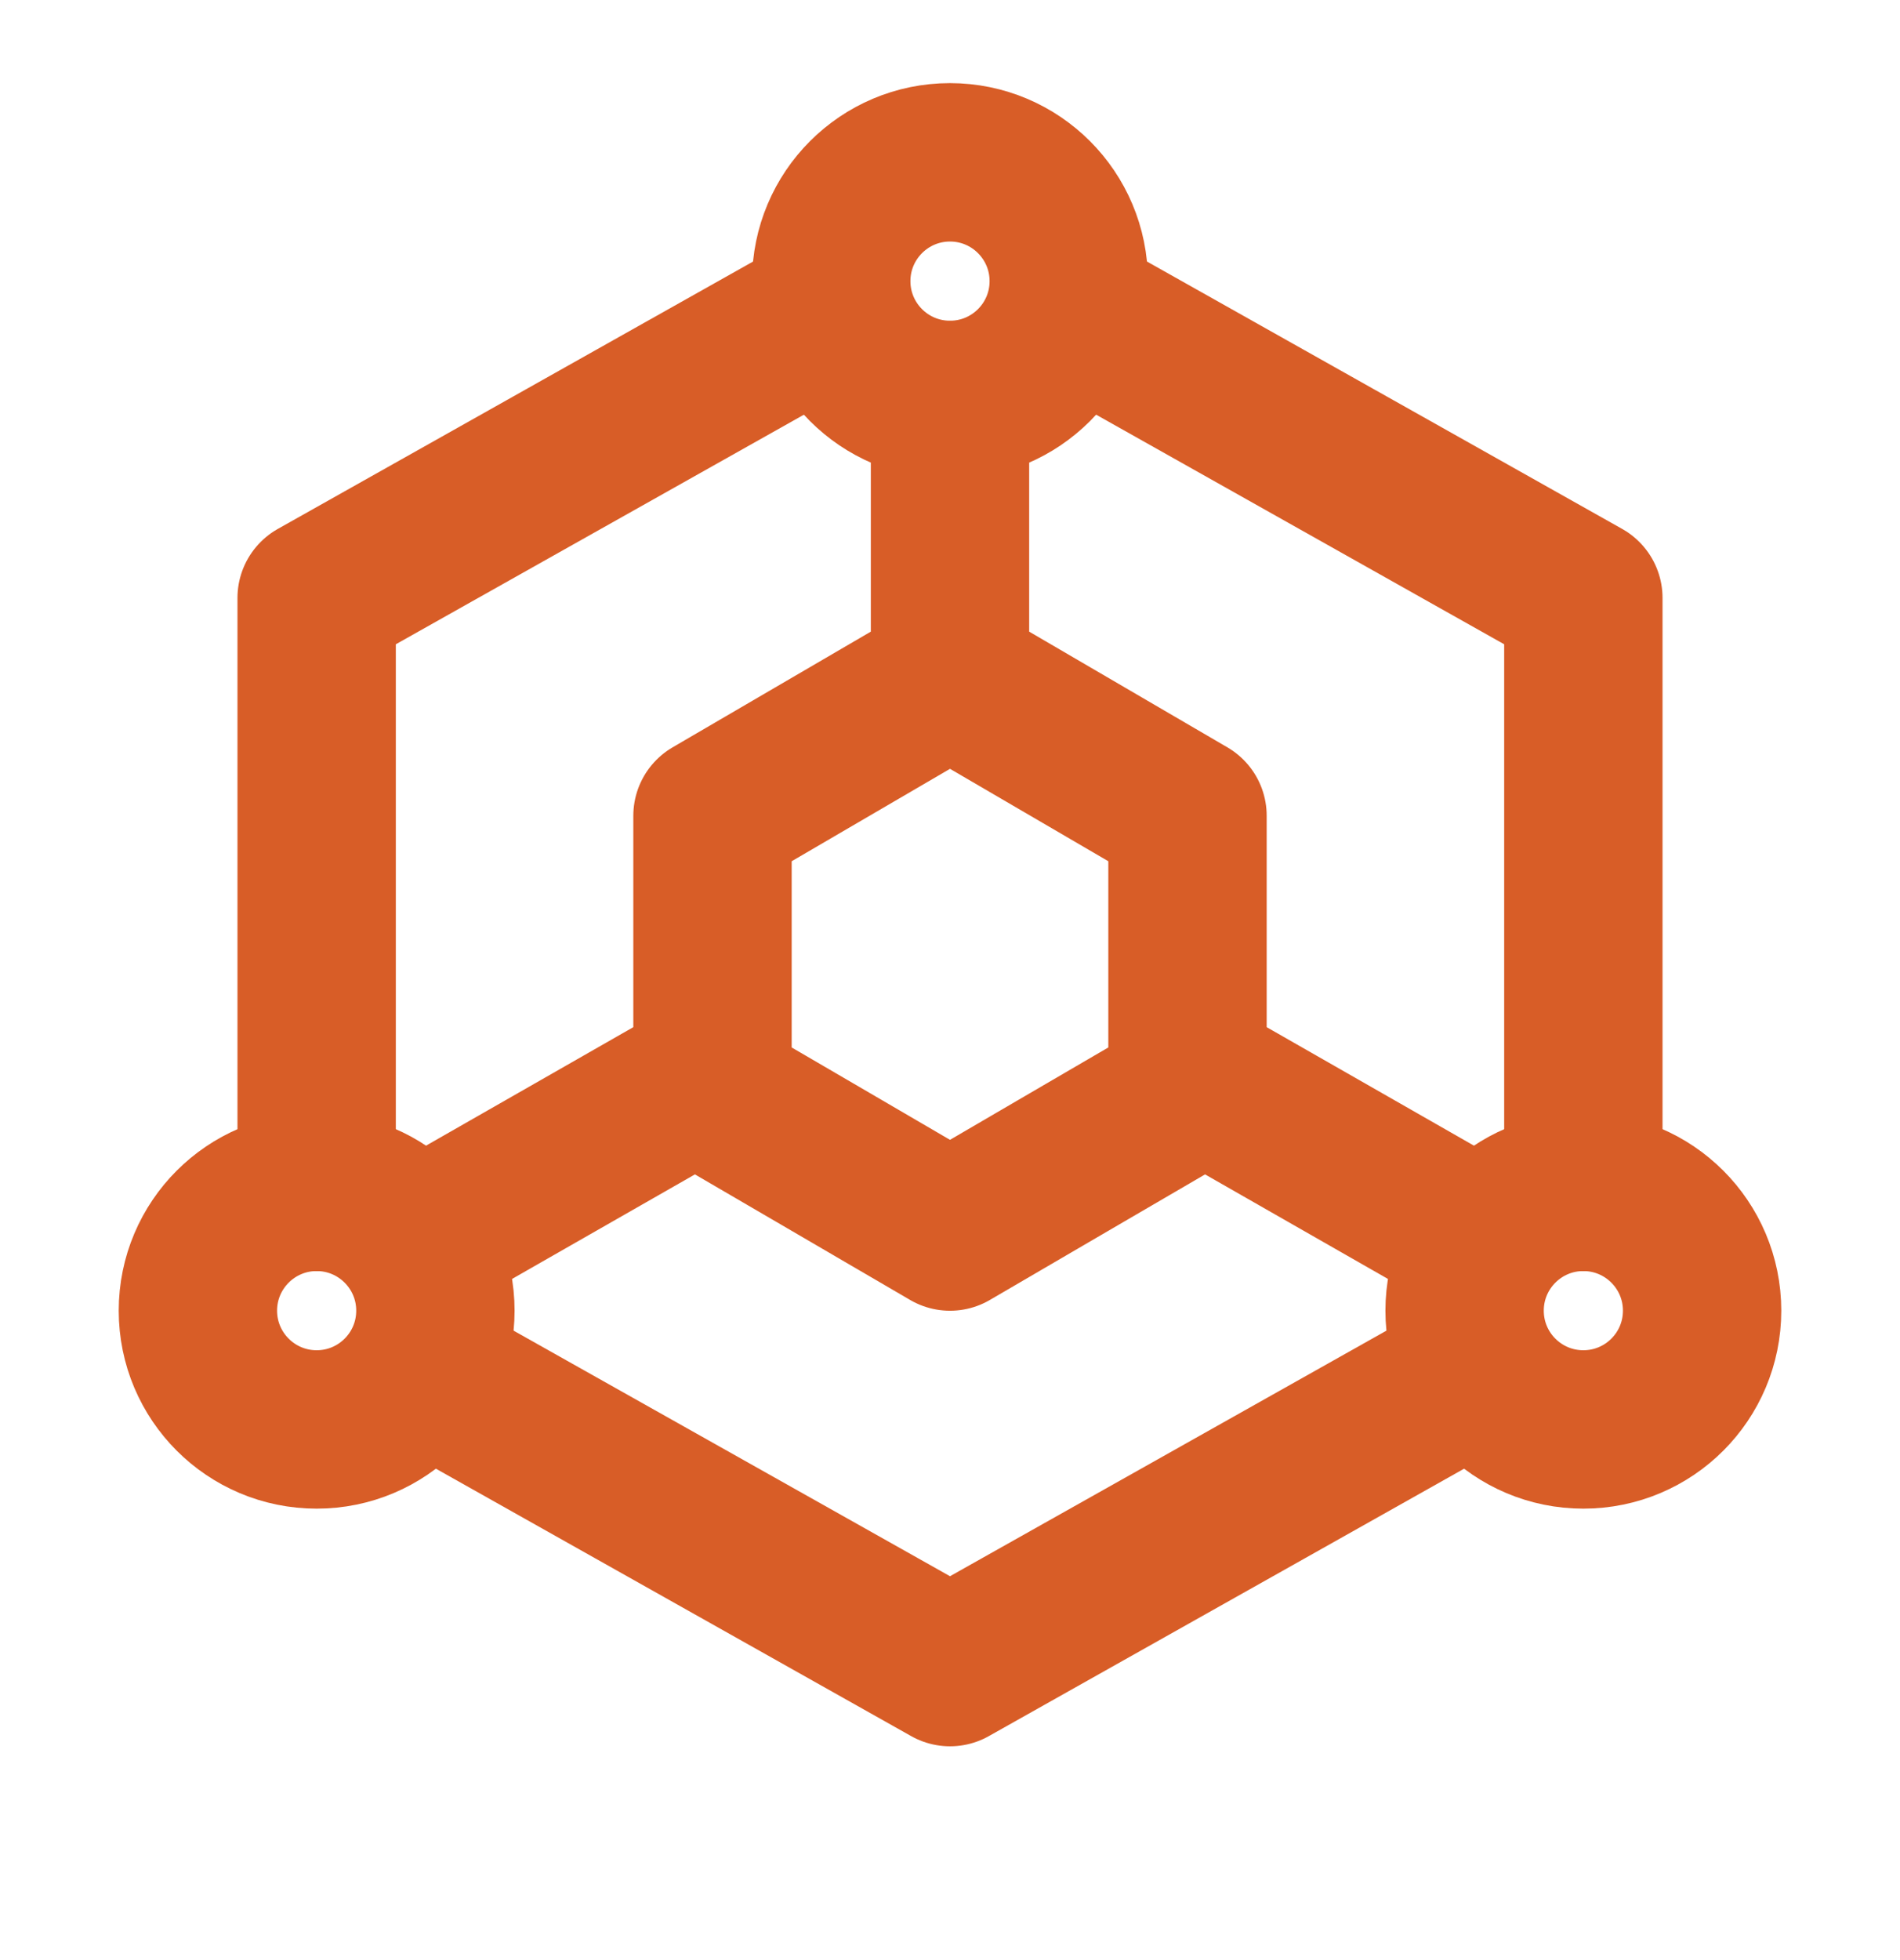 <svg width="32" height="33" viewBox="0 0 32 33" fill="none" xmlns="http://www.w3.org/2000/svg">
<path d="M26.667 20.067V10.067L18.334 5.38M13.667 5.38L5.333 10.067V20.067M7.333 23.192L16 28.067L21.334 25.067L24.667 23.192M16 11.4L18 12.567L20 13.734V18.401L18 19.567L16 20.734L14 19.567L12 18.401V13.734L14 12.567L16 11.4ZM16 11.4V6.734M20 18.067L24.667 20.734M12 18.067L7.333 20.734" stroke="#D85D27" stroke-width="2.667" stroke-linecap="round" stroke-linejoin="round"/>
<path d="M16 6.733C17.105 6.733 18 5.838 18 4.733C18 3.629 17.105 2.733 16 2.733C14.895 2.733 14 3.629 14 4.733C14 5.838 14.895 6.733 16 6.733Z" stroke="#D85D27" stroke-width="2.667" stroke-linecap="round" stroke-linejoin="round"/>
<path d="M5.333 24.066C6.438 24.066 7.333 23.171 7.333 22.066C7.333 20.962 6.438 20.066 5.333 20.066C4.229 20.066 3.333 20.962 3.333 22.066C3.333 23.171 4.229 24.066 5.333 24.066Z" stroke="#D85D27" stroke-width="2.667" stroke-linecap="round" stroke-linejoin="round"/>
<path d="M26.667 24.066C27.772 24.066 28.667 23.171 28.667 22.066C28.667 20.962 27.772 20.066 26.667 20.066C25.562 20.066 24.667 20.962 24.667 22.066C24.667 23.171 25.562 24.066 26.667 24.066Z" stroke="#D85D27" stroke-width="2.667" stroke-linecap="round" stroke-linejoin="round"/>
</svg>
